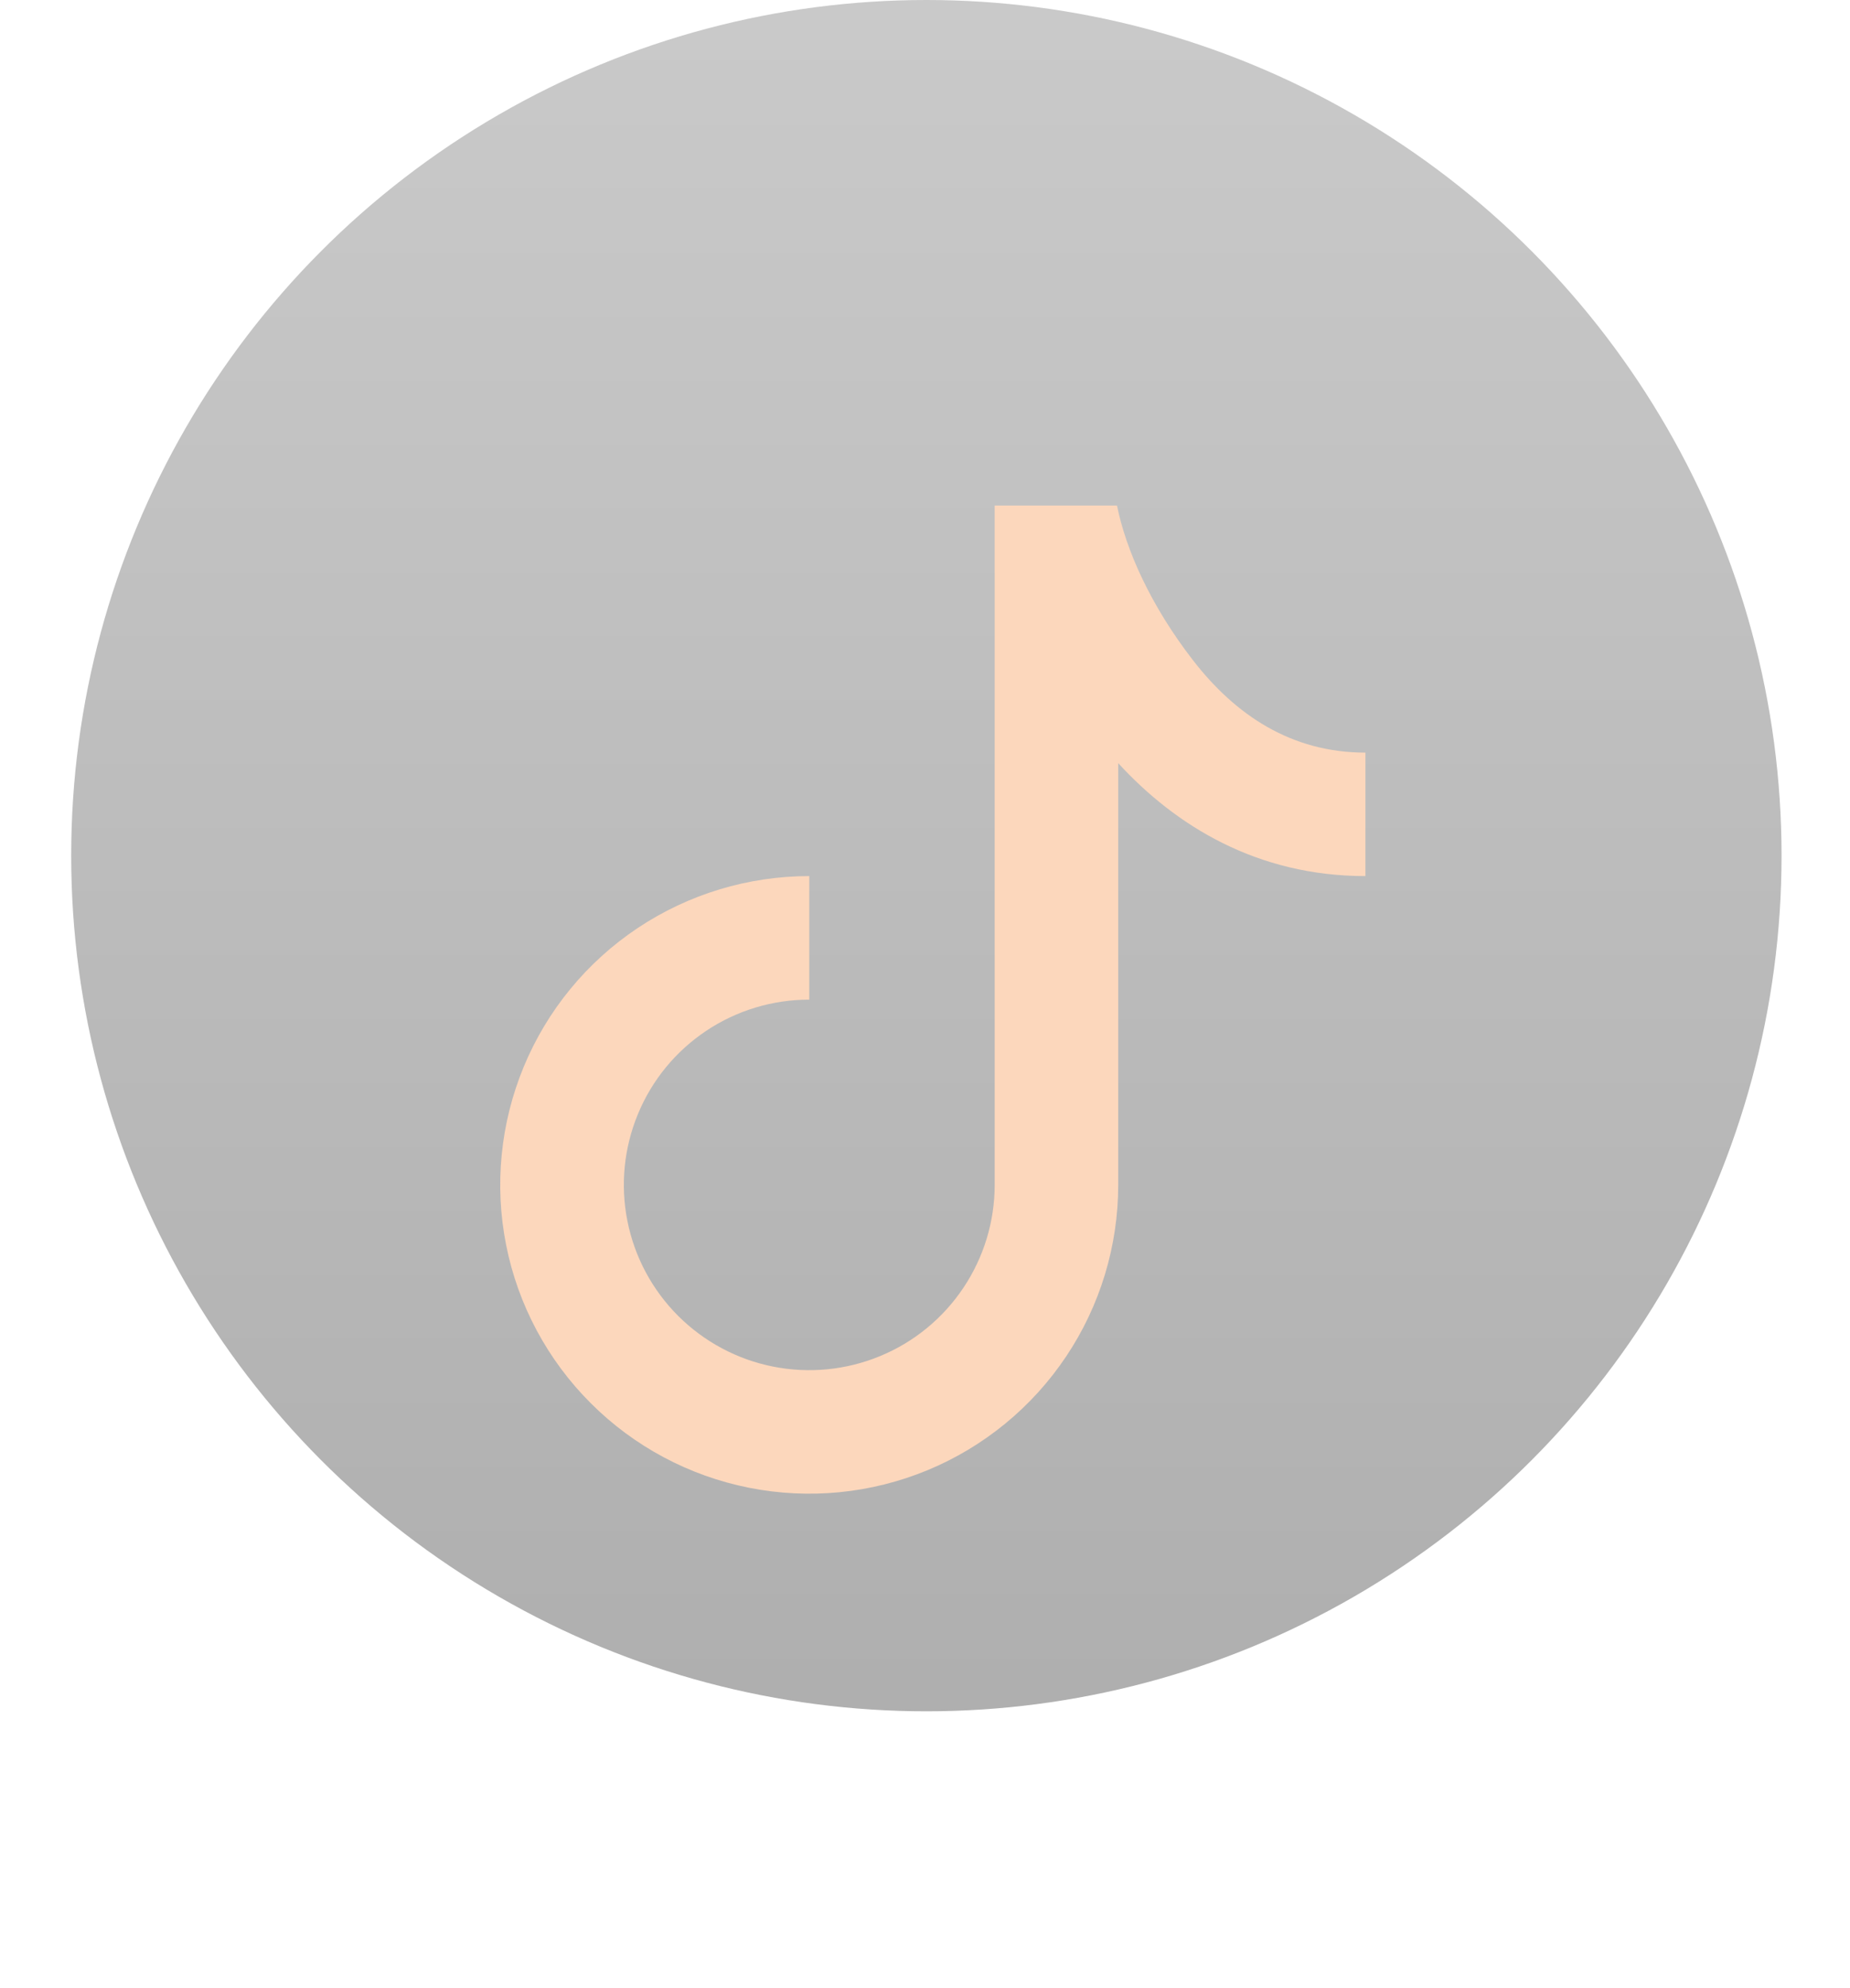 <?xml version="1.0" encoding="UTF-8"?> <svg xmlns="http://www.w3.org/2000/svg" width="27" height="29" viewBox="0 0 27 29" fill="none"><circle opacity="0.7" cx="13.52" cy="12.481" r="12.481" fill="url(#paint0_linear_3007_75)"></circle><g filter="url(#filter0_d_3007_75)"><path d="M14.517 5.374H16.302C16.432 6.018 16.79 6.831 17.416 7.637C18.03 8.427 18.843 8.978 19.928 8.978V10.779C18.347 10.779 17.159 10.046 16.32 9.132V15.283C16.32 16.174 16.056 17.045 15.56 17.786C15.065 18.526 14.361 19.104 13.537 19.445C12.712 19.786 11.806 19.875 10.931 19.701C10.056 19.527 9.252 19.098 8.622 18.468C7.991 17.838 7.561 17.036 7.387 16.162C7.213 15.288 7.303 14.383 7.644 13.56C7.985 12.737 8.563 12.033 9.305 11.538C10.047 11.043 10.919 10.779 11.811 10.779V12.581C11.275 12.581 10.752 12.739 10.307 13.036C9.862 13.333 9.515 13.755 9.311 14.249C9.106 14.743 9.052 15.286 9.157 15.811C9.261 16.335 9.519 16.816 9.897 17.194C10.276 17.572 10.758 17.83 11.283 17.934C11.808 18.038 12.352 17.985 12.846 17.78C13.341 17.576 13.763 17.229 14.06 16.785C14.358 16.34 14.517 15.818 14.517 15.283V5.374Z" fill="#FCD7BC"></path></g><defs><filter id="filter0_d_3007_75" x="0.801" y="0.874" width="25.629" height="27.413" filterUnits="userSpaceOnUse" color-interpolation-filters="sRGB"><feFlood flood-opacity="0" result="BackgroundImageFix"></feFlood><feColorMatrix in="SourceAlpha" type="matrix" values="0 0 0 0 0 0 0 0 0 0 0 0 0 0 0 0 0 0 127 0" result="hardAlpha"></feColorMatrix><feOffset dy="2"></feOffset><feGaussianBlur stdDeviation="3.25"></feGaussianBlur><feComposite in2="hardAlpha" operator="out"></feComposite><feColorMatrix type="matrix" values="0 0 0 0 0 0 0 0 0 0 0 0 0 0 0 0 0 0 0.25 0"></feColorMatrix><feBlend mode="normal" in2="BackgroundImageFix" result="effect1_dropShadow_3007_75"></feBlend><feBlend mode="normal" in="SourceGraphic" in2="effect1_dropShadow_3007_75" result="shape"></feBlend></filter><linearGradient id="paint0_linear_3007_75" x1="13.52" y1="0" x2="13.52" y2="24.962" gradientUnits="userSpaceOnUse"><stop stop-opacity="0.3"></stop><stop offset="1" stop-opacity="0.45"></stop></linearGradient></defs></svg> 